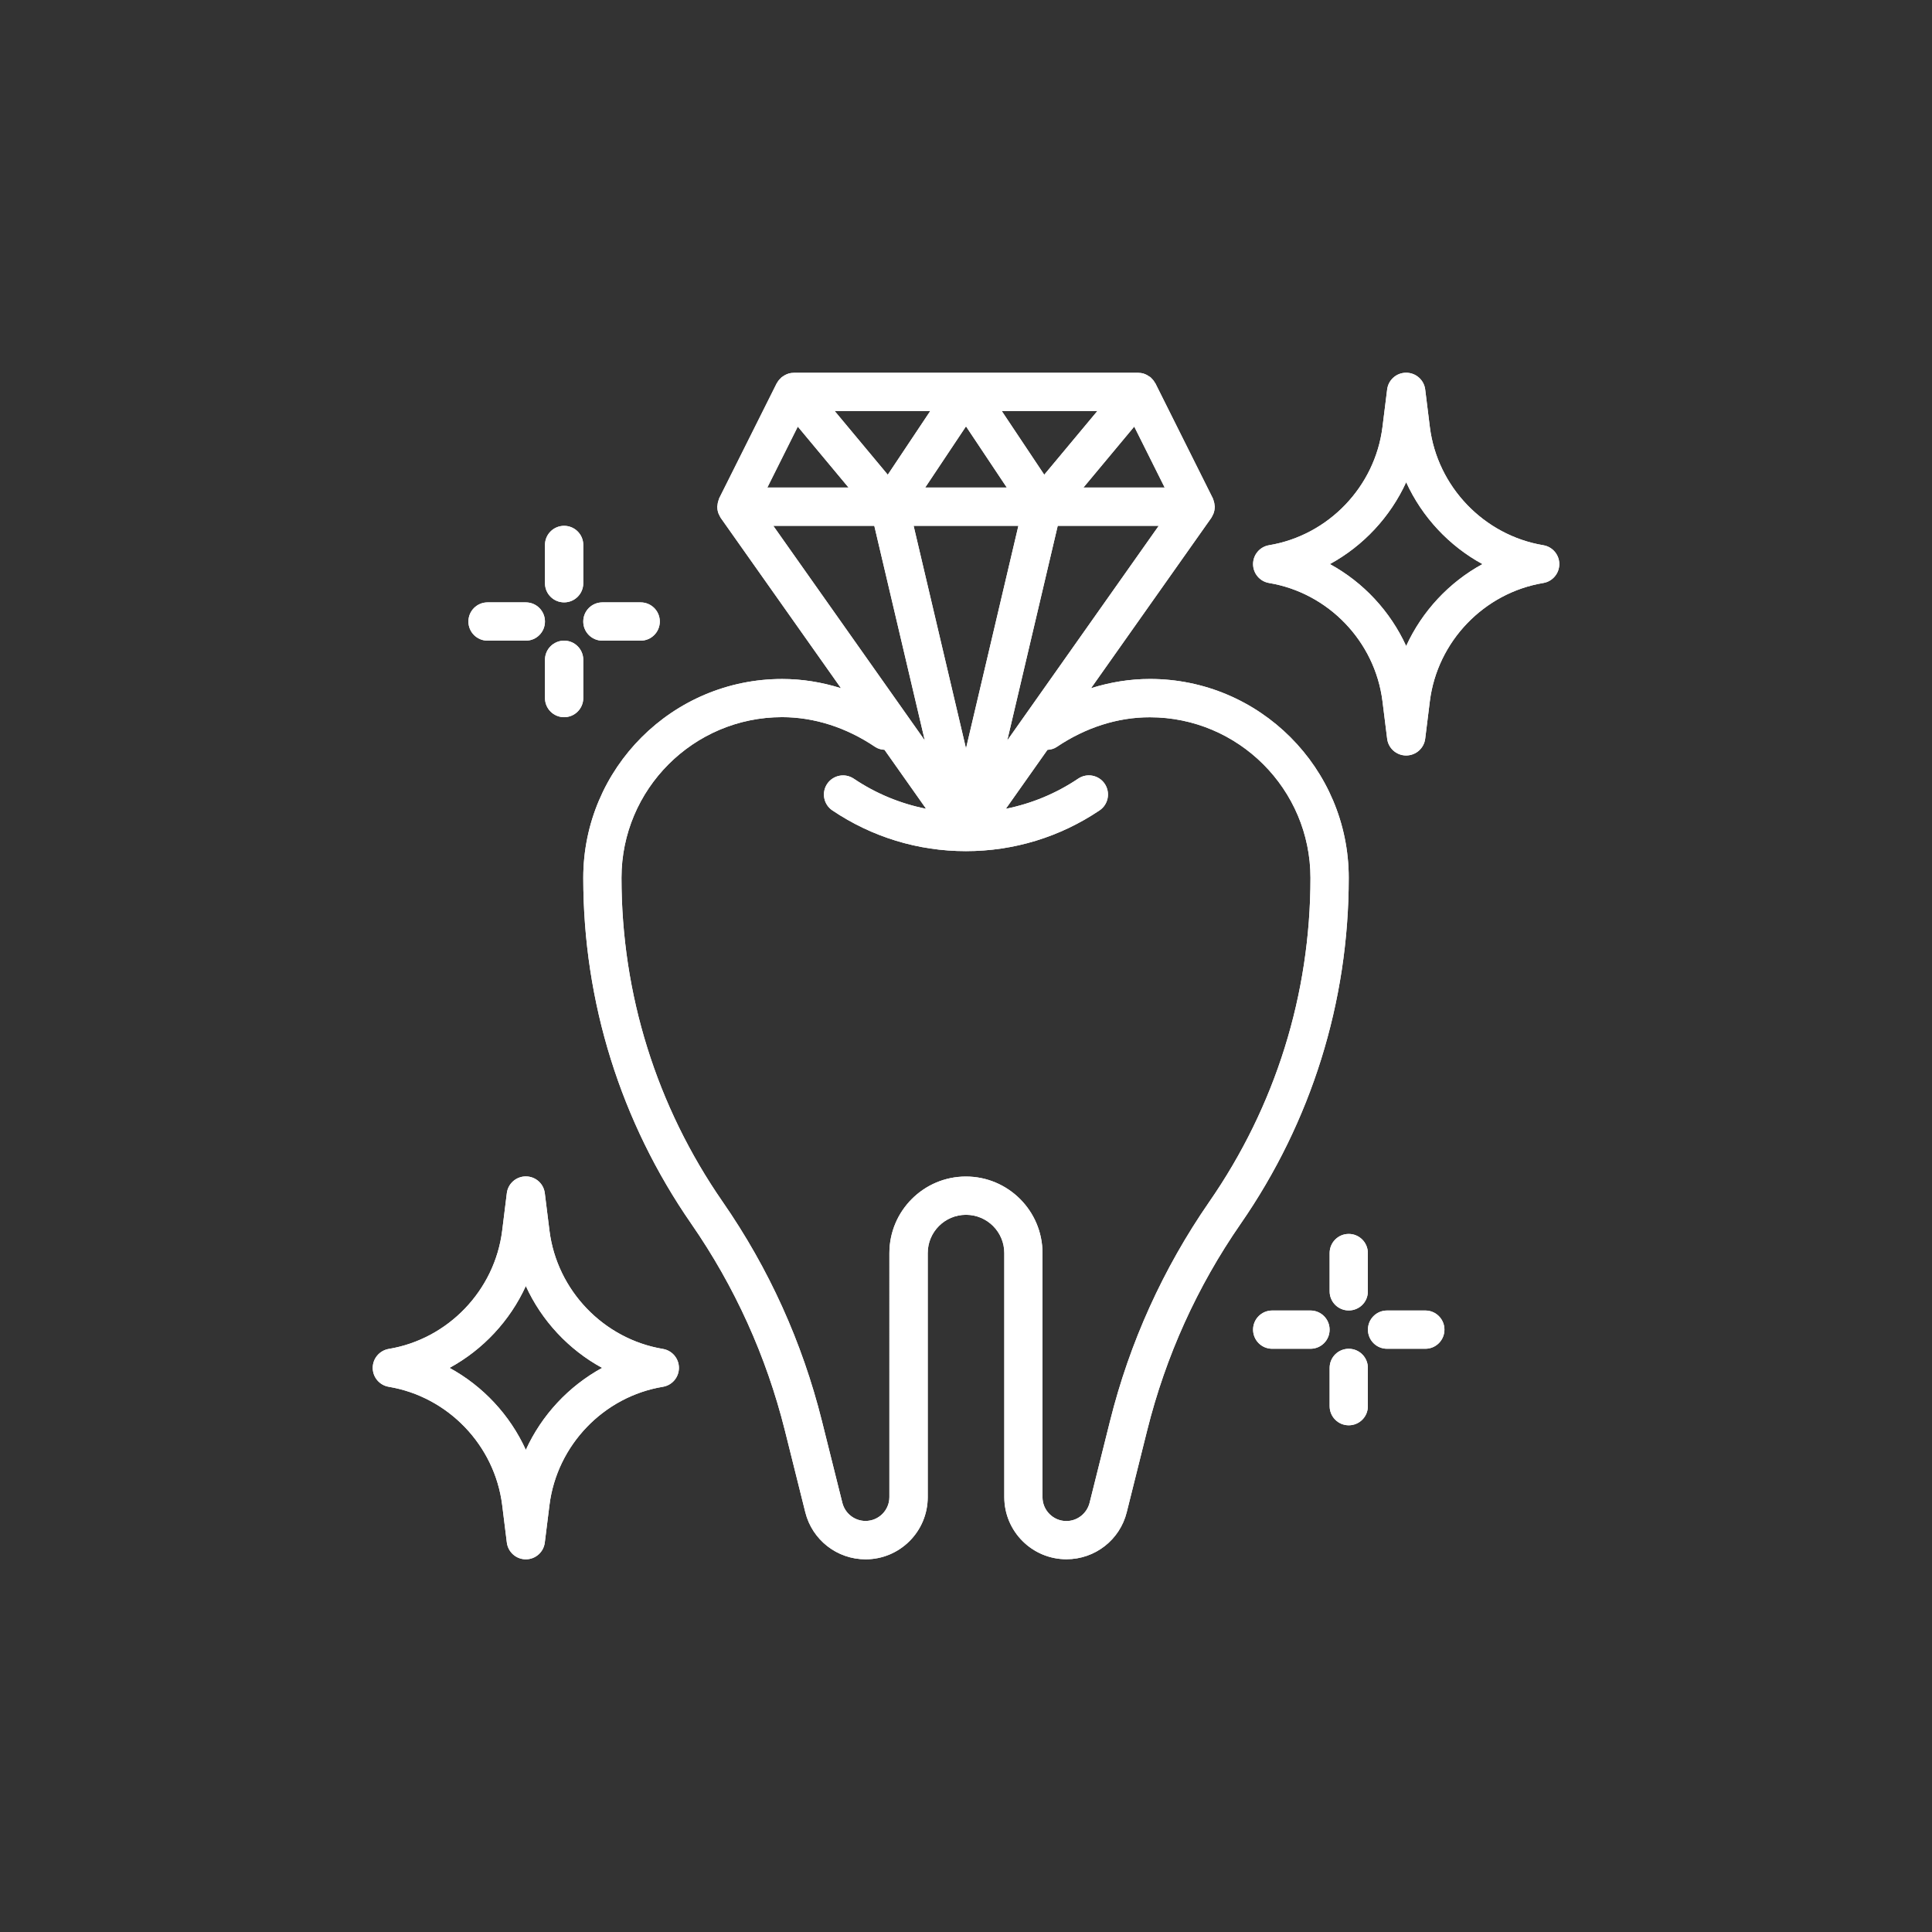 <?xml version="1.0" encoding="utf-8"?>
<!-- Generator: Adobe Illustrator 16.0.0, SVG Export Plug-In . SVG Version: 6.00 Build 0)  -->
<!DOCTYPE svg PUBLIC "-//W3C//DTD SVG 1.1//EN" "http://www.w3.org/Graphics/SVG/1.1/DTD/svg11.dtd">
<svg version="1.1" id="Layer_1" xmlns="http://www.w3.org/2000/svg" xmlns:xlink="http://www.w3.org/1999/xlink" x="0px" y="0px"
	 width="78px" height="78px" viewBox="0 0 78 78" enable-background="new 0 0 78 78" xml:space="preserve">
<rect x="0" y="0" width="78" height="78" fill="#333333" stroke="none"/>
<g>
	<g>
		<g>
			<path id="SVGID_1_" fill="#FFFFFF" d="M54.452,35.44c0,5.015-1.509,9.845-4.362,13.966c-1.758,2.537-3.027,5.344-3.775,8.34
				l-0.826,3.307c-0.278,1.117-1.28,1.898-2.434,1.898c-1.385,0-2.509-1.125-2.509-2.508V50.59c0-0.854-0.692-1.545-1.546-1.545
				c-0.853,0-1.545,0.691-1.545,1.545v9.854c0,1.385-1.124,2.51-2.508,2.51c-1.152,0-2.154-0.781-2.434-1.896l-0.826-3.309
				c-0.75-2.996-2.021-5.805-3.777-8.34c-2.854-4.121-4.362-8.951-4.362-13.966c0-4.427,3.602-8.03,8.029-8.03
				c0.801,0,1.6,0.127,2.378,0.373l-4.858-6.879c-0.023-0.036-0.039-0.075-0.058-0.112c-0.009-0.017-0.019-0.033-0.026-0.051
				c-0.034-0.084-0.051-0.172-0.053-0.262c0-0.008-0.004-0.014-0.004-0.022c0-0.012,0.008-0.023,0.008-0.037
				c0.004-0.076,0.019-0.151,0.045-0.224c0.008-0.019,0.011-0.039,0.019-0.058c0.005-0.009,0.005-0.017,0.009-0.026l2.319-4.636
				c0-0.003,0.001-0.003,0.003-0.004c0.004-0.008,0.011-0.014,0.016-0.023c0.04-0.073,0.093-0.137,0.154-0.191
				c0.009-0.009,0.014-0.022,0.023-0.03c0.011-0.009,0.025-0.011,0.036-0.019c0.067-0.051,0.138-0.091,0.219-0.118
				c0.008-0.002,0.014-0.008,0.021-0.01c0.07-0.021,0.145-0.032,0.219-0.032h13.909c0.073,0,0.147,0.011,0.22,0.032
				c0.008,0.003,0.016,0.008,0.022,0.011c0.079,0.026,0.149,0.066,0.217,0.116c0.011,0.008,0.024,0.011,0.036,0.019
				c0.009,0.01,0.014,0.022,0.023,0.03c0.061,0.054,0.111,0.118,0.151,0.191c0.005,0.009,0.015,0.016,0.019,0.023
				c0,0.001,0.002,0.003,0.002,0.004l2.316,4.636c0.005,0.009,0.005,0.019,0.012,0.028c0.008,0.019,0.01,0.038,0.019,0.058
				c0.026,0.071,0.04,0.146,0.045,0.222c0,0.014,0.008,0.025,0.008,0.037c0,0.008-0.005,0.014-0.005,0.022
				c-0.003,0.09-0.02,0.178-0.053,0.262c-0.008,0.019-0.021,0.034-0.026,0.051c-0.019,0.037-0.034,0.076-0.058,0.112l-4.857,6.879
				c0.778-0.245,1.576-0.373,2.378-0.373C50.852,27.41,54.452,31.013,54.452,35.44L54.452,35.44z M37.337,29.895l-2.039-8.666H31.22
				L37.337,29.895L37.337,29.895z M39,30.217l2.115-8.988h-4.23L39,30.217L39,30.217z M30.979,19.684h3.28l-2.05-2.461
				L30.979,19.684L30.979,19.684z M33.697,16.593l2.145,2.573l1.716-2.573H33.697L33.697,16.593z M37.352,19.684h3.296L39,17.213
				L37.352,19.684L37.352,19.684z M40.443,16.593l1.716,2.573l2.146-2.573H40.443L40.443,16.593z M45.792,17.222l-2.051,2.461h3.28
				L45.792,17.222L45.792,17.222z M46.781,21.229h-4.078l-2.038,8.666L46.781,21.229L46.781,21.229z M42.664,30.155
				c-0.116,0.079-0.245,0.109-0.376,0.118l-1.681,2.381c1.041-0.21,2.031-0.618,2.922-1.218c0.354-0.239,0.834-0.145,1.072,0.208
				c0.236,0.354,0.146,0.834-0.209,1.073c-1.597,1.076-3.459,1.646-5.395,1.646c-0.001,0-0.001,0-0.001,0
				c-1.932,0-3.795-0.57-5.391-1.645c-0.354-0.239-0.447-0.719-0.209-1.073c0.241-0.354,0.719-0.445,1.073-0.208
				c0.89,0.6,1.882,1.008,2.921,1.216l-1.68-2.381c-0.13-0.009-0.259-0.039-0.376-0.117c-1.166-0.787-2.464-1.202-3.76-1.202
				c-3.575,0-6.483,2.909-6.483,6.485c0,4.701,1.413,9.224,4.087,13.085c1.865,2.691,3.211,5.668,4.005,8.846l0.826,3.307
				c0.109,0.428,0.493,0.729,0.935,0.729c0.531,0,0.963-0.432,0.963-0.963V50.59c0-1.703,1.385-3.09,3.09-3.09
				c1.706,0,3.091,1.387,3.091,3.09v9.854c0,0.531,0.433,0.965,0.963,0.965c0.442,0,0.826-0.303,0.937-0.73l0.826-3.305
				c0.793-3.18,2.142-6.154,4.004-8.848c2.676-3.859,4.089-8.385,4.089-13.083c0-3.576-2.909-6.485-6.483-6.485
				C45.129,28.955,43.83,29.37,42.664,30.155L42.664,30.155z M62.307,23.537c-2.396,0.399-4.277,2.36-4.58,4.769l-0.188,1.518
				c-0.048,0.386-0.377,0.677-0.77,0.677c-0.39,0-0.719-0.291-0.766-0.677l-0.189-1.518c-0.303-2.409-2.185-4.37-4.578-4.769
				c-0.373-0.062-0.646-0.385-0.646-0.763c0-0.377,0.272-0.7,0.646-0.762c2.396-0.399,4.275-2.36,4.578-4.769l0.189-1.518
				c0.047-0.387,0.376-0.677,0.766-0.677c0.393,0,0.722,0.29,0.77,0.677l0.188,1.518c0.303,2.409,2.187,4.37,4.58,4.769
				c0.373,0.062,0.646,0.385,0.646,0.762S62.68,23.475,62.307,23.537L62.307,23.537z M56.771,19.468
				c-0.642,1.402-1.729,2.569-3.08,3.306c1.354,0.738,2.438,1.906,3.08,3.308c0.641-1.402,1.729-2.57,3.08-3.308
				C58.499,22.037,57.411,20.87,56.771,19.468L56.771,19.468z M26.764,55.988c-2.395,0.396-4.277,2.359-4.58,4.77l-0.189,1.516
				c-0.046,0.389-0.376,0.68-0.766,0.68s-0.719-0.291-0.767-0.68l-0.188-1.516c-0.303-2.41-2.185-4.371-4.58-4.77
				c-0.373-0.063-0.646-0.385-0.646-0.764c0-0.377,0.273-0.699,0.646-0.764c2.395-0.396,4.277-2.359,4.58-4.771l0.188-1.518
				c0.048-0.387,0.377-0.676,0.767-0.676s0.719,0.289,0.766,0.676l0.189,1.518c0.303,2.408,2.185,4.371,4.58,4.771
				c0.373,0.063,0.646,0.387,0.646,0.764C27.41,55.604,27.137,55.926,26.764,55.988L26.764,55.988z M21.229,51.92
				c-0.64,1.402-1.727,2.568-3.08,3.305c1.353,0.738,2.44,1.904,3.08,3.311c0.64-1.404,1.727-2.57,3.08-3.311
				C22.957,54.488,21.869,53.322,21.229,51.92L21.229,51.92z M22.775,24.319c-0.427,0-0.773-0.345-0.773-0.772v-1.546
				c0-0.427,0.346-0.772,0.773-0.772c0.427,0,0.773,0.345,0.773,0.772v1.546C23.548,23.975,23.202,24.319,22.775,24.319
				L22.775,24.319z M21.229,25.865h-1.545c-0.427,0-0.773-0.345-0.773-0.772c0-0.429,0.346-0.773,0.773-0.773h1.545
				c0.427,0,0.772,0.345,0.772,0.773C22.001,25.52,21.657,25.865,21.229,25.865L21.229,25.865z M22.775,28.955
				c-0.427,0-0.773-0.345-0.773-0.772v-1.545c0-0.428,0.346-0.773,0.773-0.773c0.427,0,0.773,0.345,0.773,0.773v1.545
				C23.548,28.61,23.202,28.955,22.775,28.955L22.775,28.955z M25.865,25.865H24.32c-0.427,0-0.772-0.345-0.772-0.772
				c0-0.429,0.345-0.773,0.772-0.773h1.545c0.427,0,0.773,0.345,0.773,0.773C26.638,25.52,26.292,25.865,25.865,25.865
				L25.865,25.865z M54.452,52.906c-0.427,0-0.771-0.344-0.771-0.771V50.59c0-0.428,0.344-0.773,0.771-0.773
				c0.429,0,0.772,0.348,0.772,0.773v1.545C55.227,52.563,54.881,52.906,54.452,52.906L54.452,52.906z M52.907,54.453h-1.546
				c-0.428,0-0.771-0.346-0.771-0.773c0-0.426,0.346-0.771,0.771-0.771h1.546c0.429,0,0.772,0.348,0.772,0.771
				C53.682,54.107,53.336,54.453,52.907,54.453L52.907,54.453z M54.452,57.543c-0.427,0-0.771-0.346-0.771-0.773v-1.545
				c0-0.426,0.344-0.771,0.771-0.771c0.429,0,0.772,0.346,0.772,0.771v1.545C55.227,57.197,54.881,57.543,54.452,57.543
				L54.452,57.543z M57.544,54.453h-1.545c-0.429,0-0.772-0.346-0.772-0.773c0-0.426,0.344-0.771,0.772-0.771h1.545
				c0.429,0,0.772,0.348,0.772,0.771C58.316,54.107,57.973,54.453,57.544,54.453L57.544,54.453z"/>
		</g>
		<g>
			<defs>
				<path id="SVGID_2_" d="M54.452,35.44c0,5.015-1.509,9.845-4.362,13.966c-1.758,2.537-3.027,5.344-3.775,8.34l-0.826,3.307
					c-0.278,1.117-1.28,1.898-2.434,1.898c-1.385,0-2.509-1.125-2.509-2.508V50.59c0-0.854-0.692-1.545-1.546-1.545
					c-0.853,0-1.545,0.691-1.545,1.545v9.854c0,1.385-1.124,2.51-2.508,2.51c-1.152,0-2.154-0.781-2.434-1.896l-0.826-3.309
					c-0.75-2.996-2.021-5.805-3.777-8.34c-2.854-4.121-4.362-8.951-4.362-13.966c0-4.427,3.602-8.03,8.029-8.03
					c0.801,0,1.6,0.127,2.378,0.373l-4.858-6.879c-0.023-0.036-0.039-0.075-0.058-0.112c-0.009-0.017-0.019-0.033-0.026-0.051
					c-0.034-0.084-0.051-0.172-0.053-0.262c0-0.008-0.004-0.014-0.004-0.022c0-0.012,0.008-0.023,0.008-0.037
					c0.004-0.076,0.019-0.151,0.045-0.224c0.008-0.019,0.011-0.039,0.019-0.058c0.005-0.009,0.005-0.017,0.009-0.026l2.319-4.636
					c0-0.003,0.001-0.003,0.003-0.004c0.004-0.008,0.011-0.014,0.016-0.023c0.04-0.073,0.093-0.137,0.154-0.191
					c0.009-0.009,0.014-0.022,0.023-0.03c0.011-0.009,0.025-0.011,0.036-0.019c0.067-0.051,0.138-0.091,0.219-0.118
					c0.008-0.002,0.014-0.008,0.021-0.01c0.07-0.021,0.145-0.032,0.219-0.032h13.909c0.073,0,0.147,0.011,0.22,0.032
					c0.008,0.003,0.016,0.008,0.022,0.011c0.079,0.026,0.149,0.066,0.217,0.116c0.011,0.008,0.024,0.011,0.036,0.019
					c0.009,0.01,0.014,0.022,0.023,0.03c0.061,0.054,0.111,0.118,0.151,0.191c0.005,0.009,0.015,0.016,0.019,0.023
					c0,0.001,0.002,0.003,0.002,0.004l2.316,4.636c0.005,0.009,0.005,0.019,0.012,0.028c0.008,0.019,0.01,0.038,0.019,0.058
					c0.026,0.071,0.04,0.146,0.045,0.222c0,0.014,0.008,0.025,0.008,0.037c0,0.008-0.005,0.014-0.005,0.022
					c-0.003,0.09-0.02,0.178-0.053,0.262c-0.008,0.019-0.021,0.034-0.026,0.051c-0.019,0.037-0.034,0.076-0.058,0.112l-4.857,6.879
					c0.778-0.245,1.576-0.373,2.378-0.373C50.852,27.41,54.452,31.013,54.452,35.44L54.452,35.44z M37.337,29.895l-2.039-8.666
					H31.22L37.337,29.895L37.337,29.895z M39,30.217l2.115-8.988h-4.23L39,30.217L39,30.217z M30.979,19.684h3.28l-2.05-2.461
					L30.979,19.684L30.979,19.684z M33.697,16.593l2.145,2.573l1.716-2.573H33.697L33.697,16.593z M37.352,19.684h3.296L39,17.213
					L37.352,19.684L37.352,19.684z M40.443,16.593l1.716,2.573l2.146-2.573H40.443L40.443,16.593z M45.792,17.222l-2.051,2.461h3.28
					L45.792,17.222L45.792,17.222z M46.781,21.229h-4.078l-2.038,8.666L46.781,21.229L46.781,21.229z M42.664,30.155
					c-0.116,0.079-0.245,0.109-0.376,0.118l-1.681,2.381c1.041-0.21,2.031-0.618,2.922-1.218c0.354-0.239,0.834-0.145,1.072,0.208
					c0.236,0.354,0.146,0.834-0.209,1.073c-1.597,1.076-3.459,1.646-5.395,1.646c-0.001,0-0.001,0-0.001,0
					c-1.932,0-3.795-0.57-5.391-1.645c-0.354-0.239-0.447-0.719-0.209-1.073c0.241-0.354,0.719-0.445,1.073-0.208
					c0.89,0.6,1.882,1.008,2.921,1.216l-1.68-2.381c-0.13-0.009-0.259-0.039-0.376-0.117c-1.166-0.787-2.464-1.202-3.76-1.202
					c-3.575,0-6.483,2.909-6.483,6.485c0,4.701,1.413,9.224,4.087,13.085c1.865,2.691,3.211,5.668,4.005,8.846l0.826,3.307
					c0.109,0.428,0.493,0.729,0.935,0.729c0.531,0,0.963-0.432,0.963-0.963V50.59c0-1.703,1.385-3.09,3.09-3.09
					c1.706,0,3.091,1.387,3.091,3.09v9.854c0,0.531,0.433,0.965,0.963,0.965c0.442,0,0.826-0.303,0.937-0.73l0.826-3.305
					c0.793-3.18,2.142-6.154,4.004-8.848c2.676-3.859,4.089-8.385,4.089-13.083c0-3.576-2.909-6.485-6.483-6.485
					C45.129,28.955,43.83,29.37,42.664,30.155L42.664,30.155z M62.307,23.537c-2.396,0.399-4.277,2.36-4.58,4.769l-0.188,1.518
					c-0.048,0.386-0.377,0.677-0.77,0.677c-0.39,0-0.719-0.291-0.766-0.677l-0.189-1.518c-0.303-2.409-2.185-4.37-4.578-4.769
					c-0.373-0.062-0.646-0.385-0.646-0.763c0-0.377,0.272-0.7,0.646-0.762c2.396-0.399,4.275-2.36,4.578-4.769l0.189-1.518
					c0.047-0.387,0.376-0.677,0.766-0.677c0.393,0,0.722,0.29,0.77,0.677l0.188,1.518c0.303,2.409,2.187,4.37,4.58,4.769
					c0.373,0.062,0.646,0.385,0.646,0.762S62.68,23.475,62.307,23.537L62.307,23.537z M56.771,19.468
					c-0.642,1.402-1.729,2.569-3.08,3.306c1.354,0.738,2.438,1.906,3.08,3.308c0.641-1.402,1.729-2.57,3.08-3.308
					C58.499,22.037,57.411,20.87,56.771,19.468L56.771,19.468z M26.764,55.988c-2.395,0.396-4.277,2.359-4.58,4.77l-0.189,1.516
					c-0.046,0.389-0.376,0.68-0.766,0.68s-0.719-0.291-0.767-0.68l-0.188-1.516c-0.303-2.41-2.185-4.371-4.58-4.77
					c-0.373-0.063-0.646-0.385-0.646-0.764c0-0.377,0.273-0.699,0.646-0.764c2.395-0.396,4.277-2.359,4.58-4.771l0.188-1.518
					c0.048-0.387,0.377-0.676,0.767-0.676s0.719,0.289,0.766,0.676l0.189,1.518c0.303,2.408,2.185,4.371,4.58,4.771
					c0.373,0.063,0.646,0.387,0.646,0.764C27.41,55.604,27.137,55.926,26.764,55.988L26.764,55.988z M21.229,51.92
					c-0.64,1.402-1.727,2.568-3.08,3.305c1.353,0.738,2.44,1.904,3.08,3.311c0.64-1.404,1.727-2.57,3.08-3.311
					C22.957,54.488,21.869,53.322,21.229,51.92L21.229,51.92z M22.775,24.319c-0.427,0-0.773-0.345-0.773-0.772v-1.546
					c0-0.427,0.346-0.772,0.773-0.772c0.427,0,0.773,0.345,0.773,0.772v1.546C23.548,23.975,23.202,24.319,22.775,24.319
					L22.775,24.319z M21.229,25.865h-1.545c-0.427,0-0.773-0.345-0.773-0.772c0-0.429,0.346-0.773,0.773-0.773h1.545
					c0.427,0,0.772,0.345,0.772,0.773C22.001,25.52,21.657,25.865,21.229,25.865L21.229,25.865z M22.775,28.955
					c-0.427,0-0.773-0.345-0.773-0.772v-1.545c0-0.428,0.346-0.773,0.773-0.773c0.427,0,0.773,0.345,0.773,0.773v1.545
					C23.548,28.61,23.202,28.955,22.775,28.955L22.775,28.955z M25.865,25.865H24.32c-0.427,0-0.772-0.345-0.772-0.772
					c0-0.429,0.345-0.773,0.772-0.773h1.545c0.427,0,0.773,0.345,0.773,0.773C26.638,25.52,26.292,25.865,25.865,25.865
					L25.865,25.865z M54.452,52.906c-0.427,0-0.771-0.344-0.771-0.771V50.59c0-0.428,0.344-0.773,0.771-0.773
					c0.429,0,0.772,0.348,0.772,0.773v1.545C55.227,52.563,54.881,52.906,54.452,52.906L54.452,52.906z M52.907,54.453h-1.546
					c-0.428,0-0.771-0.346-0.771-0.773c0-0.426,0.346-0.771,0.771-0.771h1.546c0.429,0,0.772,0.348,0.772,0.771
					C53.682,54.107,53.336,54.453,52.907,54.453L52.907,54.453z M54.452,57.543c-0.427,0-0.771-0.346-0.771-0.773v-1.545
					c0-0.426,0.344-0.771,0.771-0.771c0.429,0,0.772,0.346,0.772,0.771v1.545C55.227,57.197,54.881,57.543,54.452,57.543
					L54.452,57.543z M57.544,54.453h-1.545c-0.429,0-0.772-0.346-0.772-0.773c0-0.426,0.344-0.771,0.772-0.771h1.545
					c0.429,0,0.772,0.348,0.772,0.771C58.316,54.107,57.973,54.453,57.544,54.453L57.544,54.453z"/>
			</defs>
			<use xlink:href="#SVGID_2_"  overflow="visible" fill="#FFFFFF"/>
			<clipPath id="SVGID_3_">
				<use xlink:href="#SVGID_2_"  overflow="visible"/>
			</clipPath>
		</g>
	</g>
</g>
</svg>
